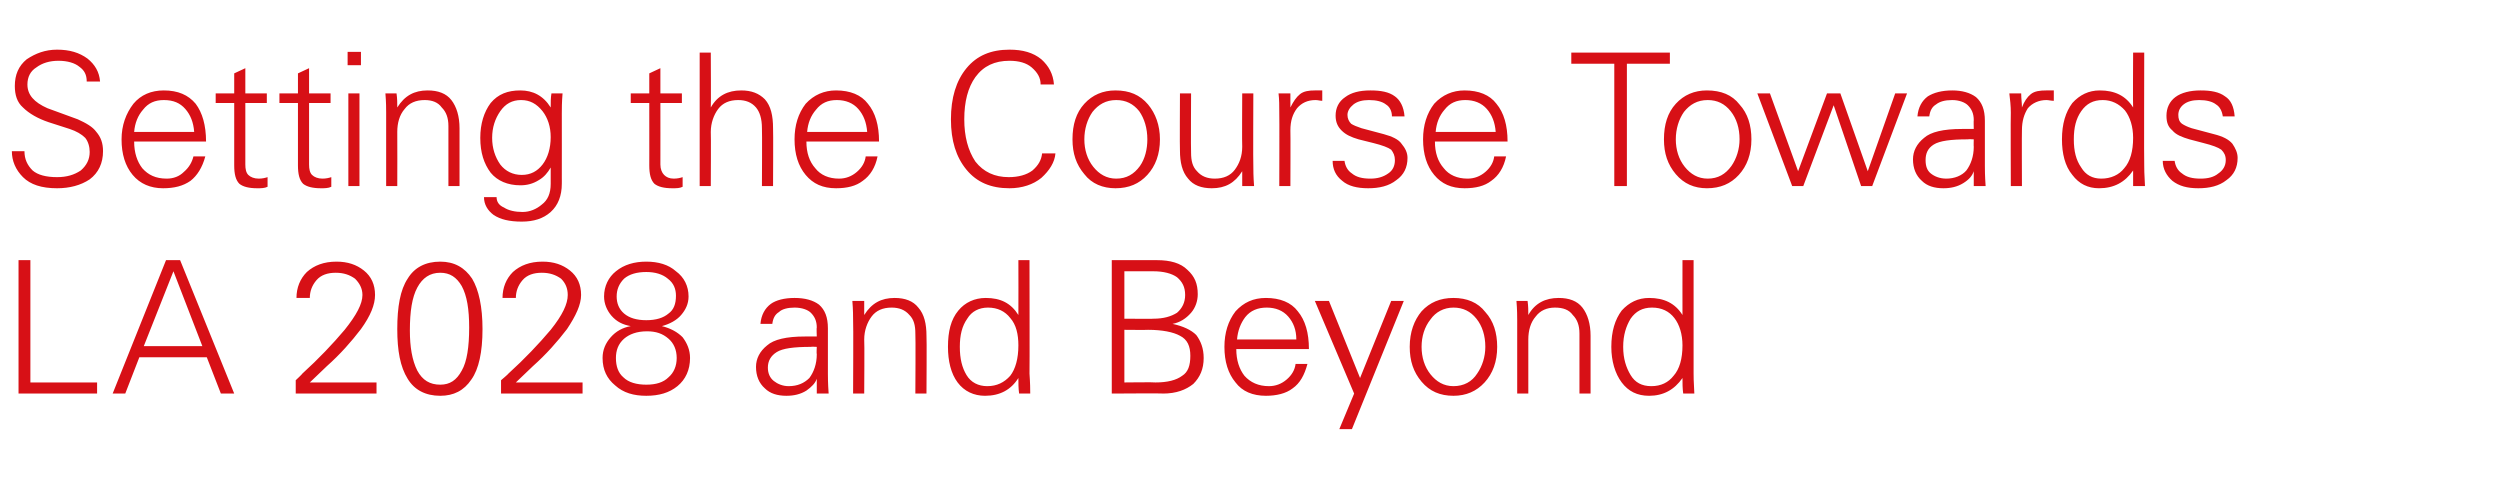 <?xml version="1.0" standalone="no"?><!DOCTYPE svg PUBLIC "-//W3C//DTD SVG 1.1//EN" "http://www.w3.org/Graphics/SVG/1.1/DTD/svg11.dtd"><svg xmlns="http://www.w3.org/2000/svg" version="1.1" width="337.3px" height="64.8px" viewBox="0 -7 337.3 64.8" style="top:-7px">  <desc>Setting the Course Towards LA 2028 and Beyond</desc>  <defs/>  <g id="Polygon104764">    <path d="M 2.5 28.1 L 4.1 28.1 L 4.1 44.6 L 13.1 44.6 L 13.1 46.1 L 2.5 46.1 L 2.5 28.1 Z M 15.2 46.1 L 22.4 28.1 L 24.3 28.1 L 31.6 46.1 L 29.8 46.1 L 27.9 41.2 L 18.8 41.2 L 16.9 46.1 L 15.2 46.1 Z M 19.4 39.7 L 27.3 39.7 L 23.4 29.6 L 19.4 39.7 Z M 39.9 44.3 C 39.9 44.3 40.83 43.43 40.8 43.4 C 43 41.4 44.9 39.4 46.5 37.5 C 48.1 35.5 48.9 34 48.9 32.8 C 48.9 31.9 48.5 31.2 47.9 30.6 C 47.2 30.1 46.4 29.8 45.3 29.8 C 44.2 29.8 43.3 30.1 42.7 30.8 C 42.1 31.5 41.8 32.3 41.8 33.2 C 41.8 33.2 40 33.2 40 33.2 C 40 31.8 40.5 30.6 41.4 29.7 C 42.4 28.8 43.7 28.3 45.4 28.3 C 46.9 28.3 48.1 28.7 49.1 29.5 C 50.1 30.3 50.6 31.4 50.6 32.8 C 50.6 34.1 50 35.6 48.7 37.4 C 47.4 39.1 45.9 40.8 44.1 42.4 C 44.09 42.4 41.8 44.6 41.8 44.6 L 50.8 44.6 L 50.8 46.1 L 39.9 46.1 L 39.9 44.3 Z M 55 44.1 C 54 42.5 53.6 40.3 53.6 37.4 C 53.6 34.4 54 32.1 55 30.6 C 55.9 29.1 57.4 28.3 59.4 28.3 C 61.3 28.3 62.7 29.1 63.7 30.6 C 64.6 32.1 65.1 34.4 65.1 37.4 C 65.1 40.5 64.6 42.8 63.6 44.2 C 62.6 45.7 61.2 46.4 59.4 46.4 C 57.4 46.4 55.9 45.6 55 44.1 C 55 44.1 55 44.1 55 44.1 Z M 56.3 31.8 C 55.6 33.1 55.3 35 55.3 37.6 C 55.3 39.8 55.6 41.6 56.3 43 C 57 44.3 58 44.9 59.4 44.9 C 60.7 44.9 61.6 44.3 62.3 43 C 63 41.8 63.3 39.8 63.3 37.2 C 63.3 34.7 63 32.9 62.3 31.6 C 61.6 30.4 60.7 29.8 59.4 29.8 C 58 29.8 57 30.5 56.3 31.8 C 56.3 31.8 56.3 31.8 56.3 31.8 Z M 67.6 44.3 C 67.6 44.3 68.63 43.43 68.6 43.4 C 70.8 41.4 72.7 39.4 74.3 37.5 C 75.9 35.5 76.6 34 76.6 32.8 C 76.6 31.9 76.3 31.2 75.7 30.6 C 75 30.1 74.2 29.8 73.1 29.8 C 72 29.8 71.1 30.1 70.5 30.8 C 69.9 31.5 69.6 32.3 69.6 33.2 C 69.6 33.2 67.8 33.2 67.8 33.2 C 67.8 31.8 68.3 30.6 69.2 29.7 C 70.2 28.8 71.5 28.3 73.2 28.3 C 74.7 28.3 75.9 28.7 76.9 29.5 C 77.9 30.3 78.4 31.4 78.4 32.8 C 78.4 34.1 77.7 35.6 76.5 37.4 C 75.2 39.1 73.7 40.8 71.9 42.4 C 71.89 42.4 69.6 44.6 69.6 44.6 L 78.6 44.6 L 78.6 46.1 L 67.6 46.1 L 67.6 44.3 Z M 82.4 38.5 C 83.1 37.7 84 37.2 85.1 37 C 84 36.8 83.2 36.4 82.5 35.6 C 81.9 34.9 81.5 34 81.5 33 C 81.5 31.6 82.1 30.4 83.1 29.6 C 84.2 28.7 85.6 28.3 87.2 28.3 C 88.8 28.3 90.2 28.7 91.2 29.6 C 92.3 30.4 92.9 31.6 92.9 33 C 92.9 34 92.5 34.8 91.9 35.5 C 91.3 36.2 90.4 36.7 89.3 37 C 90.5 37.3 91.4 37.8 92.1 38.5 C 92.7 39.3 93.1 40.2 93.1 41.3 C 93.1 42.9 92.5 44.2 91.4 45.1 C 90.3 46 88.9 46.4 87.2 46.4 C 85.5 46.4 84.1 46 83 45 C 81.9 44.1 81.3 42.9 81.3 41.3 C 81.3 40.2 81.7 39.3 82.4 38.5 C 82.4 38.5 82.4 38.5 82.4 38.5 Z M 84.2 38.7 C 83.4 39.4 83.1 40.3 83.1 41.3 C 83.1 42.4 83.4 43.3 84.1 43.9 C 84.8 44.6 85.9 44.9 87.2 44.9 C 88.5 44.9 89.5 44.6 90.2 43.9 C 90.9 43.3 91.3 42.4 91.3 41.3 C 91.3 40.2 90.9 39.3 90.2 38.7 C 89.4 38 88.5 37.7 87.3 37.7 C 85.9 37.7 84.9 38.1 84.2 38.7 C 84.2 38.7 84.2 38.7 84.2 38.7 Z M 84.2 30.6 C 83.5 31.3 83.2 32.1 83.2 33 C 83.2 33.9 83.5 34.7 84.2 35.3 C 84.9 35.9 85.9 36.2 87.2 36.2 C 88.5 36.2 89.5 35.9 90.2 35.3 C 90.9 34.8 91.2 34 91.2 32.9 C 91.2 32 90.9 31.2 90.1 30.6 C 89.4 30 88.4 29.7 87.2 29.7 C 85.9 29.7 84.9 30 84.2 30.6 C 84.2 30.6 84.2 30.6 84.2 30.6 Z M 102.6 36.7 C 102.7 35.5 103.2 34.6 104 34 C 104.7 33.5 105.8 33.2 107.2 33.2 C 108.6 33.2 109.7 33.5 110.5 34.1 C 111.3 34.8 111.7 35.8 111.7 37.3 C 111.7 37.3 111.7 43.4 111.7 43.4 C 111.7 43.8 111.7 44.7 111.8 46.1 C 111.8 46.1 110.2 46.1 110.2 46.1 C 110.2 45.4 110.2 44.8 110.2 44.1 C 110 44.7 109.5 45.2 108.8 45.7 C 108 46.2 107.1 46.4 106.1 46.4 C 104.9 46.4 103.9 46.1 103.2 45.4 C 102.4 44.7 102 43.7 102 42.5 C 102 41.4 102.5 40.4 103.5 39.6 C 104.4 38.8 106.1 38.4 108.6 38.4 C 108.63 38.38 110.2 38.4 110.2 38.4 C 110.2 38.4 110.15 37.17 110.2 37.2 C 110.2 36.3 109.9 35.7 109.4 35.2 C 109 34.8 108.2 34.5 107.2 34.5 C 106.3 34.5 105.5 34.7 105.1 35.1 C 104.6 35.4 104.3 35.9 104.2 36.7 C 104.2 36.7 102.6 36.7 102.6 36.7 Z M 110.2 39.8 C 110.2 39.8 109.43 39.76 109.4 39.8 C 107.1 39.8 105.6 40 104.8 40.5 C 104 41 103.6 41.7 103.6 42.6 C 103.6 43.4 103.9 44 104.4 44.4 C 104.9 44.8 105.6 45.1 106.4 45.1 C 107.6 45.1 108.5 44.7 109.2 44 C 109.8 43.2 110.2 42.1 110.2 40.8 C 110.15 40.76 110.2 39.8 110.2 39.8 Z M 116.6 46.1 L 115.1 46.1 C 115.1 46.1 115.15 36.24 115.1 36.2 C 115.1 35.7 115.1 34.8 115 33.6 C 115 33.6 116.6 33.6 116.6 33.6 C 116.6 34.3 116.6 34.9 116.6 35.5 C 117.6 33.9 118.9 33.2 120.7 33.2 C 122.1 33.2 123.2 33.6 123.9 34.5 C 124.7 35.4 125 36.7 125 38.3 C 125.05 38.3 125 46.1 125 46.1 L 123.5 46.1 C 123.5 46.1 123.55 38.05 123.5 38 C 123.5 36.9 123.3 36.1 122.7 35.5 C 122.1 34.8 121.3 34.5 120.3 34.5 C 119.1 34.5 118.2 34.9 117.6 35.7 C 117 36.5 116.6 37.6 116.6 38.8 C 116.65 38.82 116.6 46.1 116.6 46.1 Z M 133 33.2 C 135 33.2 136.4 33.9 137.4 35.5 C 137.42 35.51 137.4 28.1 137.4 28.1 L 138.9 28.1 C 138.9 28.1 138.93 43.39 138.9 43.4 C 138.9 43.6 139 44.5 139 46.1 C 139 46.1 137.5 46.1 137.5 46.1 C 137.4 45.4 137.4 44.7 137.4 44 C 136.4 45.6 134.9 46.4 132.9 46.4 C 131.4 46.4 130.1 45.8 129.2 44.6 C 128.3 43.4 127.9 41.7 127.9 39.8 C 127.9 37.7 128.3 36.1 129.3 34.9 C 130.2 33.8 131.5 33.2 133 33.2 C 133 33.2 133 33.2 133 33.2 Z M 136.3 43.7 C 137 42.8 137.4 41.4 137.4 39.6 C 137.4 38.1 137.1 36.8 136.3 35.9 C 135.6 35 134.6 34.5 133.3 34.5 C 132.1 34.5 131.1 35 130.5 36 C 129.8 37 129.5 38.2 129.5 39.8 C 129.5 41.4 129.8 42.6 130.4 43.6 C 131 44.6 132 45.1 133.2 45.1 C 134.5 45.1 135.5 44.6 136.3 43.7 C 136.3 43.7 136.3 43.7 136.3 43.7 Z M 150 46.1 L 150 28.1 C 150 28.1 156.06 28.09 156.1 28.1 C 157.9 28.1 159.3 28.5 160.2 29.4 C 161.2 30.3 161.6 31.3 161.6 32.7 C 161.6 33.6 161.3 34.5 160.7 35.2 C 160 36 159.2 36.5 158.2 36.7 C 159.6 37 160.7 37.5 161.4 38.2 C 162 39 162.4 40 162.4 41.3 C 162.4 42.8 161.9 43.9 161 44.8 C 160 45.6 158.7 46.1 156.9 46.1 C 156.94 46.05 150 46.1 150 46.1 Z M 151.7 44.6 C 151.7 44.6 155.88 44.55 155.9 44.6 C 157.5 44.6 158.7 44.3 159.5 43.7 C 160.3 43.2 160.6 42.3 160.6 41 C 160.6 39.7 160.2 38.8 159.2 38.3 C 158.3 37.8 156.8 37.5 154.9 37.5 C 154.89 37.53 151.7 37.5 151.7 37.5 L 151.7 44.6 Z M 151.7 36 C 151.7 36 155.65 36.03 155.6 36 C 157 36 158 35.7 158.8 35.2 C 159.5 34.6 159.9 33.8 159.9 32.8 C 159.9 31.7 159.5 31 158.8 30.4 C 158.1 29.9 157 29.6 155.6 29.6 C 155.55 29.59 151.7 29.6 151.7 29.6 L 151.7 36 Z M 166.8 40.1 C 166.8 41.6 167.2 42.8 167.9 43.7 C 168.7 44.6 169.8 45.1 171.2 45.1 C 172.1 45.1 172.9 44.8 173.6 44.2 C 174.3 43.6 174.7 42.9 174.8 42.1 C 174.8 42.1 176.4 42.1 176.4 42.1 C 176 43.6 175.4 44.7 174.4 45.4 C 173.5 46.1 172.2 46.4 170.8 46.4 C 169 46.4 167.6 45.8 166.7 44.6 C 165.7 43.4 165.2 41.8 165.2 39.8 C 165.2 37.9 165.7 36.3 166.7 35 C 167.8 33.8 169.1 33.2 170.8 33.2 C 172.7 33.2 174.2 33.8 175.1 35 C 176.1 36.2 176.6 37.9 176.6 40.1 C 176.6 40.1 166.8 40.1 166.8 40.1 Z M 168 35.8 C 167.4 36.6 167 37.6 166.9 38.8 C 166.9 38.8 174.9 38.8 174.9 38.8 C 174.9 37.5 174.5 36.5 173.8 35.7 C 173.1 34.9 172.1 34.5 170.9 34.5 C 169.7 34.5 168.7 34.9 168 35.8 C 168 35.8 168 35.8 168 35.8 Z M 177.4 33.6 L 179.3 33.6 L 183.5 44 L 187.7 33.6 L 189.4 33.6 L 182.4 50.9 L 180.7 50.9 L 182.7 46.1 L 177.4 33.6 Z M 191.8 44.5 C 190.7 43.2 190.2 41.7 190.2 39.8 C 190.2 37.8 190.8 36.2 191.8 35 C 192.9 33.8 194.3 33.2 196.1 33.2 C 197.9 33.2 199.4 33.8 200.4 35.1 C 201.5 36.3 202 37.9 202 39.8 C 202 41.8 201.4 43.4 200.3 44.6 C 199.2 45.8 197.8 46.4 196.1 46.4 C 194.3 46.4 192.9 45.8 191.8 44.5 C 191.8 44.5 191.8 44.5 191.8 44.5 Z M 193 36.1 C 192.2 37.1 191.8 38.4 191.8 39.8 C 191.8 41.2 192.2 42.5 193 43.5 C 193.8 44.5 194.8 45.1 196.1 45.1 C 197.5 45.1 198.6 44.5 199.3 43.4 C 200 42.4 200.4 41.1 200.4 39.8 C 200.4 38.3 200 37 199.2 36 C 198.4 35 197.4 34.5 196.1 34.5 C 194.8 34.5 193.7 35.1 193 36.1 C 193 36.1 193 36.1 193 36.1 Z M 206.2 46.1 L 204.7 46.1 C 204.7 46.1 204.71 36.24 204.7 36.2 C 204.7 35.7 204.7 34.8 204.6 33.6 C 204.6 33.6 206.1 33.6 206.1 33.6 C 206.2 34.3 206.2 34.9 206.2 35.5 C 207.1 33.9 208.5 33.2 210.3 33.2 C 211.7 33.2 212.8 33.6 213.5 34.5 C 214.2 35.4 214.6 36.7 214.6 38.3 C 214.61 38.3 214.6 46.1 214.6 46.1 L 213.1 46.1 C 213.1 46.1 213.11 38.05 213.1 38 C 213.1 36.9 212.8 36.1 212.2 35.5 C 211.7 34.8 210.9 34.5 209.8 34.5 C 208.7 34.5 207.8 34.9 207.2 35.7 C 206.5 36.5 206.2 37.6 206.2 38.8 C 206.21 38.82 206.2 46.1 206.2 46.1 Z M 222.5 33.2 C 224.5 33.2 226 33.9 227 35.5 C 226.99 35.51 227 28.1 227 28.1 L 228.5 28.1 C 228.5 28.1 228.49 43.39 228.5 43.4 C 228.5 43.6 228.5 44.5 228.6 46.1 C 228.6 46.1 227.1 46.1 227.1 46.1 C 227 45.4 227 44.7 227 44 C 225.9 45.6 224.4 46.4 222.5 46.4 C 220.9 46.4 219.7 45.8 218.8 44.6 C 217.9 43.4 217.4 41.7 217.4 39.8 C 217.4 37.7 217.9 36.1 218.8 34.9 C 219.8 33.8 221 33.2 222.5 33.2 C 222.5 33.2 222.5 33.2 222.5 33.2 Z M 225.8 43.7 C 226.6 42.8 227 41.4 227 39.6 C 227 38.1 226.6 36.8 225.9 35.9 C 225.2 35 224.2 34.5 222.9 34.5 C 221.6 34.5 220.7 35 220 36 C 219.4 37 219 38.2 219 39.8 C 219 41.4 219.4 42.6 220 43.6 C 220.6 44.6 221.5 45.1 222.8 45.1 C 224.1 45.1 225.1 44.6 225.8 43.7 C 225.8 43.7 225.8 43.7 225.8 43.7 Z " stroke="none" fill="#d71016"/>  </g>  <g id="Polygon104763">    <path d="M 3.3 13.4 C 3.3 14.5 3.7 15.3 4.4 16 C 5.1 16.6 6.2 16.9 7.7 16.9 C 9 16.9 10 16.6 10.9 16 C 11.7 15.3 12.1 14.5 12.1 13.5 C 12.1 12.8 11.9 12.1 11.5 11.6 C 11 11.1 10.3 10.7 9.4 10.4 C 9.4 10.4 6.6 9.5 6.6 9.5 C 5.1 9 3.9 8.3 3.1 7.5 C 2.3 6.8 2 5.8 2 4.6 C 2 3.1 2.5 1.9 3.6 1 C 4.8 0.2 6.1 -0.3 7.7 -0.3 C 9.4 -0.3 10.7 0.1 11.8 0.9 C 12.8 1.7 13.4 2.7 13.5 4 C 13.5 4 11.7 4 11.7 4 C 11.7 3.1 11.4 2.5 10.7 2 C 10.1 1.5 9.1 1.2 7.9 1.2 C 6.7 1.2 5.7 1.5 4.9 2.1 C 4.1 2.6 3.7 3.4 3.7 4.4 C 3.7 5.8 4.6 6.8 6.4 7.6 C 6.4 7.6 10.5 9.1 10.5 9.1 C 11.6 9.6 12.5 10.1 13 10.8 C 13.6 11.5 13.9 12.3 13.9 13.4 C 13.9 15 13.3 16.3 12.1 17.2 C 10.9 18 9.4 18.4 7.7 18.4 C 5.6 18.4 4.1 17.9 3.1 16.9 C 2.1 15.9 1.6 14.7 1.6 13.4 C 1.6 13.4 3.3 13.4 3.3 13.4 Z M 18.1 12.1 C 18.1 13.6 18.5 14.8 19.2 15.7 C 20 16.6 21 17.1 22.5 17.1 C 23.4 17.1 24.2 16.8 24.8 16.2 C 25.5 15.6 25.9 14.9 26.1 14.1 C 26.1 14.1 27.7 14.1 27.7 14.1 C 27.3 15.6 26.6 16.7 25.7 17.4 C 24.7 18.1 23.5 18.4 22 18.4 C 20.3 18.4 18.9 17.8 17.9 16.6 C 16.9 15.4 16.4 13.8 16.4 11.8 C 16.4 9.9 17 8.3 18 7 C 19 5.8 20.4 5.2 22.1 5.2 C 24 5.2 25.4 5.8 26.4 7 C 27.3 8.2 27.8 9.9 27.8 12.1 C 27.8 12.1 18.1 12.1 18.1 12.1 Z M 19.3 7.8 C 18.6 8.6 18.2 9.6 18.1 10.8 C 18.1 10.8 26.2 10.8 26.2 10.8 C 26.1 9.5 25.7 8.5 25 7.7 C 24.3 6.9 23.4 6.5 22.1 6.5 C 20.9 6.5 20 6.9 19.3 7.8 C 19.3 7.8 19.3 7.8 19.3 7.8 Z M 29.1 6.9 L 29.1 5.6 L 31.6 5.6 L 31.6 2.9 L 33.1 2.2 L 33.1 5.6 L 36 5.6 L 36 6.9 L 33.1 6.9 C 33.1 6.9 33.1 15.21 33.1 15.2 C 33.1 15.8 33.2 16.3 33.5 16.6 C 33.8 16.9 34.3 17.1 34.9 17.1 C 35.4 17.1 35.8 17 36.1 16.9 C 36.1 16.9 36.1 18.2 36.1 18.2 C 35.7 18.4 35.2 18.4 34.7 18.4 C 33.6 18.4 32.8 18.2 32.3 17.8 C 31.8 17.3 31.6 16.5 31.6 15.3 C 31.6 15.34 31.6 6.9 31.6 6.9 L 29.1 6.9 Z M 37.7 6.9 L 37.7 5.6 L 40.2 5.6 L 40.2 2.9 L 41.7 2.2 L 41.7 5.6 L 44.6 5.6 L 44.6 6.9 L 41.7 6.9 C 41.7 6.9 41.7 15.21 41.7 15.2 C 41.7 15.8 41.8 16.3 42.1 16.6 C 42.4 16.9 42.9 17.1 43.5 17.1 C 44 17.1 44.4 17 44.7 16.9 C 44.7 16.9 44.7 18.2 44.7 18.2 C 44.3 18.4 43.8 18.4 43.3 18.4 C 42.2 18.4 41.4 18.2 40.9 17.8 C 40.4 17.3 40.2 16.5 40.2 15.3 C 40.2 15.34 40.2 6.9 40.2 6.9 L 37.7 6.9 Z M 47 5.6 L 48.5 5.6 L 48.5 18.1 L 47 18.1 L 47 5.6 Z M 46.9 0 L 48.7 0 L 48.7 1.8 L 46.9 1.8 L 46.9 0 Z M 53.6 18.1 L 52.1 18.1 C 52.1 18.1 52.11 8.24 52.1 8.2 C 52.1 7.7 52.1 6.8 52 5.6 C 52 5.6 53.5 5.6 53.5 5.6 C 53.6 6.3 53.6 6.9 53.6 7.5 C 54.6 5.9 55.9 5.2 57.7 5.2 C 59.1 5.2 60.2 5.6 60.9 6.5 C 61.6 7.4 62 8.7 62 10.3 C 62.01 10.3 62 18.1 62 18.1 L 60.5 18.1 C 60.5 18.1 60.51 10.05 60.5 10 C 60.5 8.9 60.2 8.1 59.6 7.5 C 59.1 6.8 58.3 6.5 57.3 6.5 C 56.1 6.5 55.2 6.9 54.6 7.7 C 53.9 8.5 53.6 9.6 53.6 10.8 C 53.62 10.82 53.6 18.1 53.6 18.1 Z M 66.6 22 C 65.8 21.4 65.3 20.6 65.3 19.6 C 65.3 19.6 67 19.6 67 19.6 C 67 20.2 67.3 20.7 68 21 C 68.6 21.4 69.5 21.6 70.5 21.6 C 71.5 21.6 72.4 21.2 73.1 20.6 C 73.9 20 74.3 19.1 74.3 17.8 C 74.3 17.8 74.3 15.6 74.3 15.6 C 73.9 16.3 73.4 16.9 72.7 17.3 C 71.9 17.8 71.1 18 70.2 18 C 68.5 18 67.1 17.4 66.2 16.3 C 65.3 15.1 64.8 13.6 64.8 11.6 C 64.8 9.7 65.3 8.1 66.2 6.9 C 67.2 5.7 68.5 5.2 70.2 5.2 C 71.9 5.2 73.3 5.9 74.3 7.5 C 74.3 6.8 74.3 6.2 74.4 5.6 C 74.4 5.6 75.9 5.6 75.9 5.6 C 75.8 6.8 75.8 7.7 75.8 8.3 C 75.81 8.28 75.8 17 75.8 17 C 75.8 17 75.81 17.82 75.8 17.8 C 75.8 19.4 75.3 20.7 74.3 21.6 C 73.3 22.5 72 22.9 70.4 22.9 C 68.7 22.9 67.5 22.6 66.6 22 C 66.6 22 66.6 22 66.6 22 Z M 74.3 11.5 C 74.3 10.1 73.9 8.9 73.2 8 C 72.4 7 71.5 6.5 70.3 6.5 C 69.1 6.5 68.2 7 67.5 8 C 66.8 9 66.4 10.2 66.4 11.6 C 66.4 13 66.8 14.2 67.5 15.2 C 68.2 16.1 69.2 16.6 70.4 16.6 C 71.6 16.6 72.5 16.1 73.2 15.2 C 73.9 14.3 74.3 13 74.3 11.5 C 74.3 11.5 74.3 11.5 74.3 11.5 Z M 85.1 6.9 L 85.1 5.6 L 87.6 5.6 L 87.6 2.9 L 89.1 2.2 L 89.1 5.6 L 92 5.6 L 92 6.9 L 89.1 6.9 C 89.1 6.9 89.11 15.21 89.1 15.2 C 89.1 15.8 89.3 16.3 89.6 16.6 C 89.9 16.9 90.3 17.1 90.9 17.1 C 91.4 17.1 91.8 17 92.1 16.9 C 92.1 16.9 92.1 18.2 92.1 18.2 C 91.7 18.4 91.3 18.4 90.7 18.4 C 89.6 18.4 88.8 18.2 88.3 17.8 C 87.8 17.3 87.6 16.5 87.6 15.3 C 87.61 15.34 87.6 6.9 87.6 6.9 L 85.1 6.9 Z M 94.4 0.1 L 95.9 0.1 C 95.9 0.1 95.94 7.51 95.9 7.5 C 96.8 5.9 98.2 5.2 100 5.2 C 101.4 5.2 102.4 5.6 103.2 6.4 C 104 7.3 104.3 8.6 104.3 10.3 C 104.34 10.3 104.3 18.1 104.3 18.1 L 102.8 18.1 C 102.8 18.1 102.84 10.31 102.8 10.3 C 102.8 9 102.5 8.1 102 7.5 C 101.4 6.8 100.6 6.5 99.6 6.5 C 98.4 6.5 97.5 6.9 96.9 7.7 C 96.3 8.5 95.9 9.6 95.9 10.8 C 95.94 10.82 95.9 18.1 95.9 18.1 L 94.4 18.1 L 94.4 0.1 Z M 108.8 12.1 C 108.8 13.6 109.2 14.8 110 15.7 C 110.7 16.6 111.8 17.1 113.2 17.1 C 114.1 17.1 114.9 16.8 115.6 16.2 C 116.3 15.6 116.7 14.9 116.8 14.1 C 116.8 14.1 118.4 14.1 118.4 14.1 C 118.1 15.6 117.4 16.7 116.4 17.4 C 115.5 18.1 114.3 18.4 112.8 18.4 C 111 18.4 109.7 17.8 108.7 16.6 C 107.7 15.4 107.2 13.8 107.2 11.8 C 107.2 9.9 107.7 8.3 108.7 7 C 109.8 5.8 111.2 5.2 112.8 5.2 C 114.7 5.2 116.2 5.8 117.1 7 C 118.1 8.2 118.6 9.9 118.6 12.1 C 118.6 12.1 108.8 12.1 108.8 12.1 Z M 110.1 7.8 C 109.4 8.6 109 9.6 108.9 10.8 C 108.9 10.8 117 10.8 117 10.8 C 116.9 9.5 116.5 8.5 115.8 7.7 C 115.1 6.9 114.1 6.5 112.9 6.5 C 111.7 6.5 110.8 6.9 110.1 7.8 C 110.1 7.8 110.1 7.8 110.1 7.8 Z M 139.3 16 C 140.1 15.3 140.5 14.6 140.6 13.7 C 140.6 13.7 142.4 13.7 142.4 13.7 C 142.3 14.9 141.6 16 140.5 17 C 139.4 17.9 137.9 18.4 136.2 18.4 C 133.7 18.4 131.8 17.6 130.4 15.9 C 129 14.2 128.3 12 128.3 9.1 C 128.3 6.2 129 3.9 130.4 2.2 C 131.8 0.5 133.7 -0.3 136.2 -0.3 C 138 -0.3 139.4 0.1 140.5 1 C 141.5 1.9 142.1 3 142.2 4.4 C 142.2 4.4 140.4 4.4 140.4 4.4 C 140.4 3.5 140 2.8 139.2 2.1 C 138.5 1.5 137.5 1.2 136.2 1.2 C 134.2 1.2 132.7 1.9 131.6 3.4 C 130.6 4.8 130.1 6.7 130.1 9.1 C 130.1 11.4 130.6 13.3 131.6 14.8 C 132.7 16.2 134.2 16.9 136.1 16.9 C 137.4 16.9 138.5 16.6 139.3 16 C 139.3 16 139.3 16 139.3 16 Z M 146.3 16.5 C 145.2 15.2 144.7 13.7 144.7 11.8 C 144.7 9.8 145.2 8.2 146.3 7 C 147.4 5.8 148.8 5.2 150.5 5.2 C 152.4 5.2 153.8 5.8 154.9 7.1 C 155.9 8.3 156.5 9.9 156.5 11.8 C 156.5 13.8 155.9 15.4 154.8 16.6 C 153.7 17.8 152.3 18.4 150.5 18.4 C 148.8 18.4 147.3 17.8 146.3 16.5 C 146.3 16.5 146.3 16.5 146.3 16.5 Z M 147.4 8.1 C 146.7 9.1 146.3 10.4 146.3 11.8 C 146.3 13.2 146.7 14.5 147.5 15.5 C 148.3 16.5 149.3 17.1 150.6 17.1 C 152 17.1 153 16.5 153.8 15.4 C 154.5 14.4 154.8 13.1 154.8 11.8 C 154.8 10.3 154.4 9 153.7 8 C 152.9 7 151.9 6.5 150.6 6.5 C 149.2 6.5 148.2 7.1 147.4 8.1 C 147.4 8.1 147.4 8.1 147.4 8.1 Z M 159.2 5.6 L 160.7 5.6 C 160.7 5.6 160.66 13.56 160.7 13.6 C 160.7 14.7 160.9 15.5 161.5 16.1 C 162.1 16.8 162.9 17.1 163.9 17.1 C 165.1 17.1 166 16.7 166.6 15.9 C 167.2 15.1 167.6 14.1 167.6 12.8 C 167.56 12.79 167.6 5.6 167.6 5.6 L 169.1 5.6 C 169.1 5.6 169.06 15.37 169.1 15.4 C 169.1 15.9 169.1 16.8 169.2 18.1 C 169.2 18.1 167.6 18.1 167.6 18.1 C 167.6 17.4 167.6 16.7 167.6 16.1 C 166.6 17.7 165.3 18.4 163.5 18.4 C 162.1 18.4 161 18 160.3 17.1 C 159.5 16.2 159.2 14.9 159.2 13.3 C 159.16 13.31 159.2 5.6 159.2 5.6 Z M 177.4 5.2 C 177.9 5.2 178.2 5.2 178.4 5.2 C 178.4 5.2 178.4 6.6 178.4 6.6 C 178.1 6.6 177.8 6.5 177.5 6.5 C 176.4 6.5 175.6 6.9 175 7.6 C 174.4 8.4 174.1 9.3 174.1 10.6 C 174.13 10.6 174.1 18.1 174.1 18.1 L 172.6 18.1 C 172.6 18.1 172.63 8.24 172.6 8.2 C 172.6 7.3 172.6 6.4 172.5 5.6 C 172.5 5.6 174.1 5.6 174.1 5.6 C 174.1 6.3 174.1 6.9 174.1 7.5 C 174.5 6.7 174.9 6.1 175.4 5.7 C 175.9 5.3 176.6 5.2 177.4 5.2 C 177.4 5.2 177.4 5.2 177.4 5.2 Z M 181.4 14.7 C 181.5 15.4 181.8 16 182.4 16.4 C 183 16.9 183.8 17.1 184.9 17.1 C 185.8 17.1 186.6 16.9 187.3 16.4 C 187.9 16 188.2 15.4 188.2 14.6 C 188.2 14 188 13.6 187.7 13.2 C 187.3 12.9 186.5 12.6 185.3 12.3 C 185.3 12.3 183.3 11.8 183.3 11.8 C 182.3 11.5 181.6 11.2 181 10.6 C 180.5 10.1 180.2 9.5 180.2 8.6 C 180.2 7.6 180.6 6.7 181.5 6.1 C 182.3 5.5 183.4 5.2 184.9 5.2 C 186.3 5.2 187.4 5.4 188.2 6 C 188.9 6.5 189.4 7.4 189.5 8.7 C 189.5 8.7 187.8 8.7 187.8 8.7 C 187.8 8 187.5 7.4 187 7.1 C 186.5 6.7 185.7 6.5 184.7 6.5 C 183.8 6.5 183.1 6.7 182.6 7.1 C 182.1 7.5 181.8 8 181.8 8.5 C 181.8 9 182 9.4 182.3 9.7 C 182.6 9.9 183.1 10.1 183.7 10.3 C 183.7 10.3 186.7 11.1 186.7 11.1 C 187.8 11.4 188.7 11.8 189.1 12.4 C 189.6 13 189.9 13.6 189.9 14.3 C 189.9 15.6 189.4 16.6 188.4 17.3 C 187.4 18.1 186.1 18.4 184.6 18.4 C 183.1 18.4 181.9 18.1 181.1 17.4 C 180.2 16.7 179.8 15.8 179.8 14.7 C 179.8 14.7 181.4 14.7 181.4 14.7 Z M 193.6 12.1 C 193.6 13.6 194 14.8 194.8 15.7 C 195.5 16.6 196.6 17.1 198 17.1 C 198.9 17.1 199.7 16.8 200.4 16.2 C 201.1 15.6 201.5 14.9 201.6 14.1 C 201.6 14.1 203.2 14.1 203.2 14.1 C 202.9 15.6 202.2 16.7 201.2 17.4 C 200.3 18.1 199.1 18.4 197.6 18.4 C 195.8 18.4 194.5 17.8 193.5 16.6 C 192.5 15.4 192 13.8 192 11.8 C 192 9.9 192.5 8.3 193.5 7 C 194.6 5.8 196 5.2 197.6 5.2 C 199.5 5.2 201 5.8 201.9 7 C 202.9 8.2 203.4 9.9 203.4 12.1 C 203.4 12.1 193.6 12.1 193.6 12.1 Z M 194.9 7.8 C 194.2 8.6 193.8 9.6 193.7 10.8 C 193.7 10.8 201.8 10.8 201.8 10.8 C 201.7 9.5 201.3 8.5 200.6 7.7 C 199.9 6.9 198.9 6.5 197.7 6.5 C 196.5 6.5 195.6 6.9 194.9 7.8 C 194.9 7.8 194.9 7.8 194.9 7.8 Z M 212 0.1 L 225.3 0.1 L 225.3 1.6 L 219.5 1.6 L 219.5 18.1 L 217.8 18.1 L 217.8 1.6 L 212 1.6 L 212 0.1 Z M 226.1 16.5 C 225 15.2 224.5 13.7 224.5 11.8 C 224.5 9.8 225 8.2 226.1 7 C 227.2 5.8 228.6 5.2 230.3 5.2 C 232.2 5.2 233.7 5.8 234.7 7.1 C 235.8 8.3 236.3 9.9 236.3 11.8 C 236.3 13.8 235.7 15.4 234.6 16.6 C 233.5 17.8 232.1 18.4 230.3 18.4 C 228.6 18.4 227.2 17.8 226.1 16.5 C 226.1 16.5 226.1 16.5 226.1 16.5 Z M 227.2 8.1 C 226.5 9.1 226.1 10.4 226.1 11.8 C 226.1 13.2 226.5 14.5 227.3 15.5 C 228.1 16.5 229.1 17.1 230.4 17.1 C 231.8 17.1 232.8 16.5 233.6 15.4 C 234.3 14.4 234.7 13.1 234.7 11.8 C 234.7 10.3 234.3 9 233.5 8 C 232.7 7 231.7 6.5 230.4 6.5 C 229 6.5 228 7.1 227.2 8.1 C 227.2 8.1 227.2 8.1 227.2 8.1 Z M 237.1 5.6 L 238.8 5.6 L 242.6 16.1 L 246.5 5.6 L 248.3 5.6 L 252 16.1 L 255.7 5.6 L 257.3 5.6 L 252.6 18.1 L 251.1 18.1 L 247.4 7.2 L 243.3 18.1 L 241.8 18.1 L 237.1 5.6 Z M 258.7 8.7 C 258.8 7.5 259.3 6.6 260.1 6 C 260.9 5.5 262 5.2 263.4 5.2 C 264.7 5.2 265.8 5.5 266.6 6.1 C 267.4 6.8 267.8 7.8 267.8 9.3 C 267.8 9.3 267.8 15.4 267.8 15.4 C 267.8 15.8 267.8 16.7 267.9 18.1 C 267.9 18.1 266.3 18.1 266.3 18.1 C 266.3 17.4 266.3 16.8 266.3 16.1 C 266.1 16.7 265.7 17.2 264.9 17.7 C 264.1 18.2 263.2 18.4 262.2 18.4 C 261 18.4 260 18.1 259.3 17.4 C 258.5 16.7 258.1 15.7 258.1 14.5 C 258.1 13.4 258.6 12.4 259.6 11.6 C 260.5 10.8 262.2 10.4 264.7 10.4 C 264.74 10.38 266.3 10.4 266.3 10.4 C 266.3 10.4 266.27 9.17 266.3 9.2 C 266.3 8.3 266 7.7 265.5 7.2 C 265.1 6.8 264.3 6.5 263.4 6.5 C 262.4 6.5 261.7 6.7 261.2 7.1 C 260.7 7.4 260.4 7.9 260.3 8.7 C 260.3 8.7 258.7 8.7 258.7 8.7 Z M 266.3 11.8 C 266.3 11.8 265.55 11.76 265.5 11.8 C 263.2 11.8 261.7 12 260.9 12.5 C 260.1 13 259.8 13.7 259.8 14.6 C 259.8 15.4 260 16 260.5 16.4 C 261 16.8 261.7 17.1 262.6 17.1 C 263.7 17.1 264.7 16.7 265.3 16 C 265.9 15.2 266.3 14.1 266.3 12.8 C 266.27 12.76 266.3 11.8 266.3 11.8 Z M 276.1 5.2 C 276.5 5.2 276.8 5.2 277.1 5.2 C 277.1 5.2 277.1 6.6 277.1 6.6 C 276.7 6.6 276.4 6.5 276.1 6.5 C 275.1 6.5 274.2 6.9 273.6 7.6 C 273.1 8.4 272.8 9.3 272.8 10.6 C 272.77 10.6 272.8 18.1 272.8 18.1 L 271.3 18.1 C 271.3 18.1 271.26 8.24 271.3 8.2 C 271.3 7.3 271.2 6.4 271.1 5.6 C 271.1 5.6 272.7 5.6 272.7 5.6 C 272.7 6.3 272.8 6.9 272.8 7.5 C 273.1 6.7 273.5 6.1 274 5.7 C 274.5 5.3 275.2 5.2 276.1 5.2 C 276.1 5.2 276.1 5.2 276.1 5.2 Z M 283.3 5.2 C 285.3 5.2 286.8 5.9 287.8 7.5 C 287.76 7.51 287.8 0.1 287.8 0.1 L 289.3 0.1 C 289.3 0.1 289.26 15.39 289.3 15.4 C 289.3 15.6 289.3 16.5 289.4 18.1 C 289.4 18.1 287.8 18.1 287.8 18.1 C 287.8 17.4 287.8 16.7 287.8 16 C 286.7 17.6 285.2 18.4 283.2 18.4 C 281.7 18.4 280.5 17.8 279.6 16.6 C 278.6 15.4 278.2 13.7 278.2 11.8 C 278.2 9.7 278.7 8.1 279.6 6.9 C 280.6 5.8 281.8 5.2 283.3 5.2 C 283.3 5.2 283.3 5.2 283.3 5.2 Z M 286.6 15.7 C 287.4 14.8 287.8 13.4 287.8 11.6 C 287.8 10.1 287.4 8.8 286.7 7.9 C 285.9 7 284.9 6.5 283.7 6.5 C 282.4 6.5 281.5 7 280.8 8 C 280.1 9 279.8 10.2 279.8 11.8 C 279.8 13.4 280.1 14.6 280.8 15.6 C 281.4 16.6 282.3 17.1 283.5 17.1 C 284.8 17.1 285.9 16.6 286.6 15.7 C 286.6 15.7 286.6 15.7 286.6 15.7 Z M 293.4 14.7 C 293.5 15.4 293.8 16 294.4 16.4 C 295 16.9 295.8 17.1 296.9 17.1 C 297.9 17.1 298.7 16.9 299.3 16.4 C 299.9 16 300.3 15.4 300.3 14.6 C 300.3 14 300.1 13.6 299.7 13.2 C 299.3 12.9 298.5 12.6 297.3 12.3 C 297.3 12.3 295.4 11.8 295.4 11.8 C 294.4 11.5 293.6 11.2 293.1 10.6 C 292.5 10.1 292.3 9.5 292.3 8.6 C 292.3 7.6 292.7 6.7 293.5 6.1 C 294.3 5.5 295.5 5.2 296.9 5.2 C 298.3 5.2 299.4 5.4 300.2 6 C 301 6.5 301.4 7.4 301.5 8.7 C 301.5 8.7 299.9 8.7 299.9 8.7 C 299.8 8 299.5 7.4 299 7.1 C 298.5 6.7 297.7 6.5 296.7 6.5 C 295.8 6.5 295.1 6.7 294.6 7.1 C 294.1 7.5 293.9 8 293.9 8.5 C 293.9 9 294 9.4 294.4 9.7 C 294.7 9.9 295.1 10.1 295.7 10.3 C 295.7 10.3 298.7 11.1 298.7 11.1 C 299.9 11.4 300.7 11.8 301.2 12.4 C 301.6 13 301.9 13.6 301.9 14.3 C 301.9 15.6 301.4 16.6 300.4 17.3 C 299.4 18.1 298.1 18.4 296.6 18.4 C 295.1 18.4 294 18.1 293.1 17.4 C 292.3 16.7 291.8 15.8 291.8 14.7 C 291.8 14.7 293.4 14.7 293.4 14.7 Z " stroke="none" fill="#d71016"/>  </g></svg>